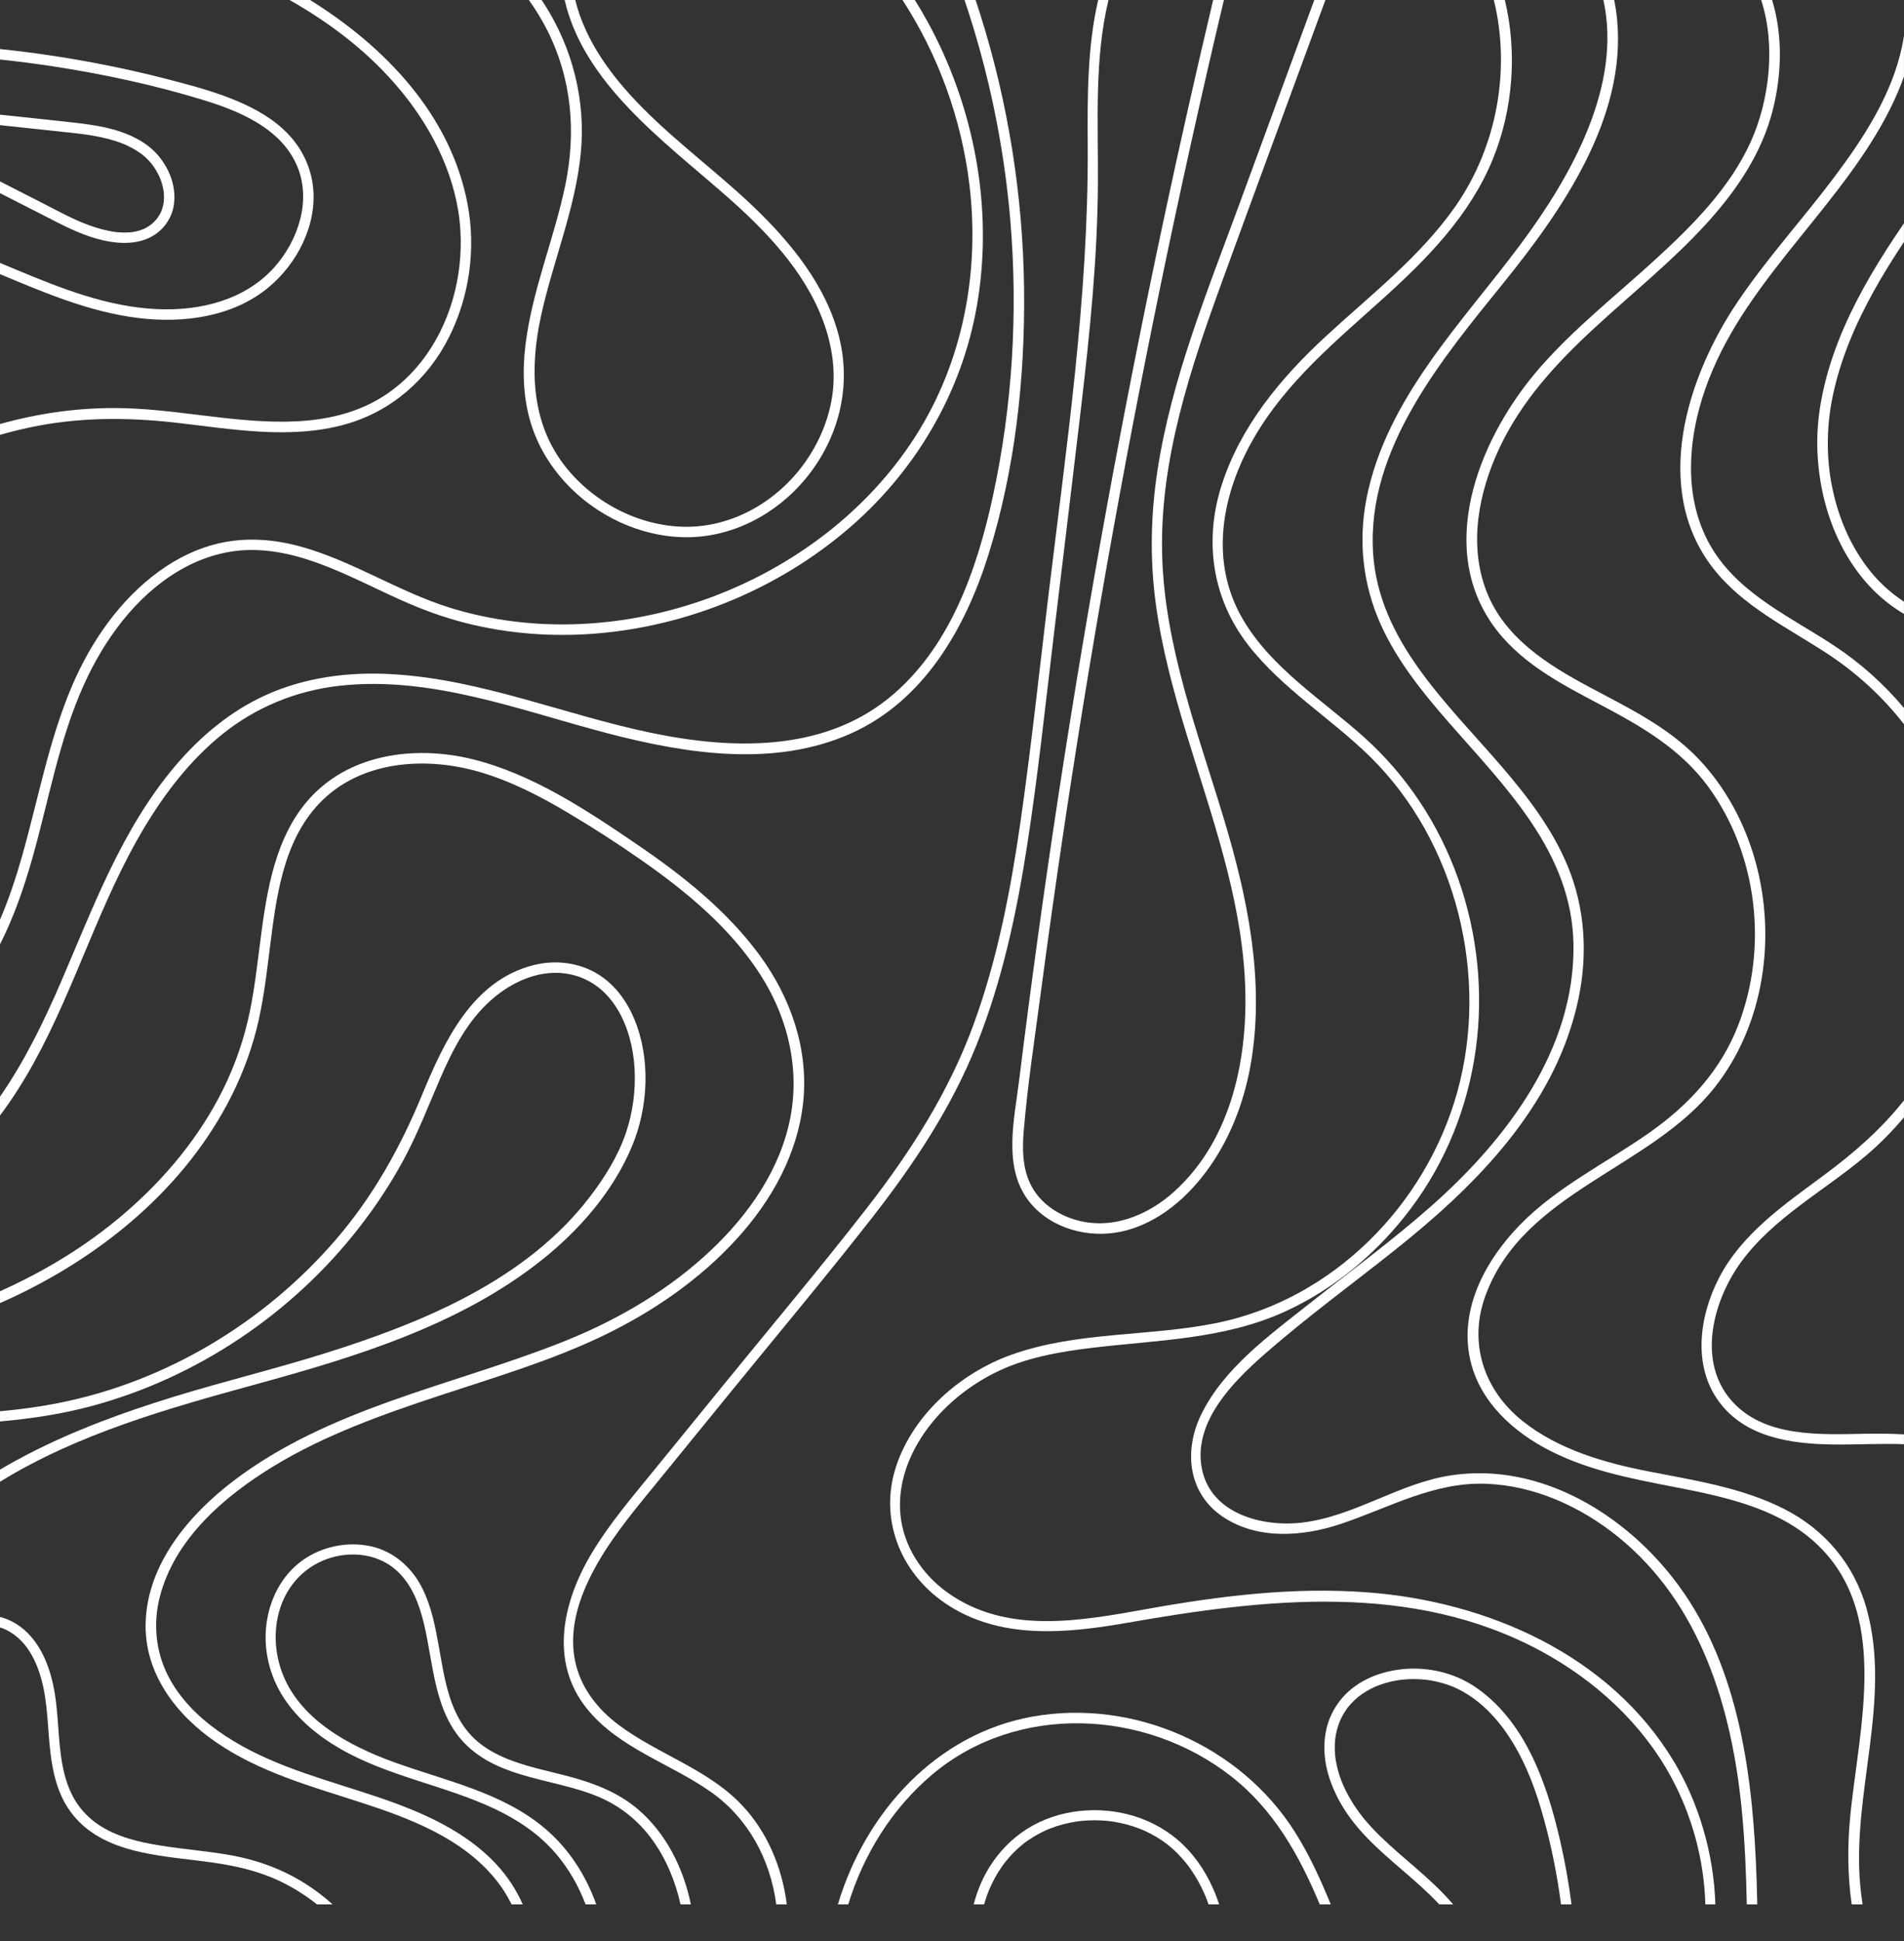 <?xml version="1.0" encoding="UTF-8" standalone="no"?><svg xmlns="http://www.w3.org/2000/svg" xmlns:xlink="http://www.w3.org/1999/xlink" fill="#000000" height="2783.3" preserveAspectRatio="xMidYMid meet" version="1" viewBox="134.6 134.6 2730.9 2783.3" width="2730.9" zoomAndPan="magnify"><rect x="134.6" y="134.6" width="2730.9" height="2783.3" fill="#333333" stroke="none"/><g><g><g fill="#ffffff" id="change1_8"><path d="M896.25,742.3c-11.23-36.15-12.56-74.9-8.08-112.27c9.46-78.84,41.2-152.57,57.25-229.98 c15.66-75.52,9.42-151.86-25.53-221.32c-7.78-15.46-16.76-30.23-26.82-44.16h18.35c1.56,2.31,3.09,4.64,4.59,6.99 c39.98,62.65,58.86,138.04,51.68,212.09c-7.81,80.47-39.98,155.5-57.12,233.98c-15.94,72.94-14.67,149.9,31.75,211.84 c40.52,54.07,106.97,89.72,174.82,90.51c69.04,0.8,133.31-37.22,172.55-92.97c19.49-27.68,33.05-59.49,38.34-92.99 c5.75-36.46,0.18-73.85-12.49-108.3c-26.79-72.86-83.59-131.39-140.93-181.59c-89.2-78.08-202.62-160.23-230.17-279.56h15.23 c14.6,59.52,52.93,110.52,95.7,153.86c53.86,54.58,116.65,99.29,170.99,153.33c52.53,52.23,100.67,115.38,114.73,189.79 c12.8,67.76-7.08,136.03-50.62,189.01c-42.05,51.16-105.19,84.79-172.06,84.42c-65.34-0.35-129.34-30.88-173.27-78.79 C923.08,802.13,905.94,773.52,896.25,742.3z"/><path d="M175.82,747.84c-13.88,2.98-27.63,6.45-41.25,10.37v-15.55c53.9-15.13,109.73-23.18,165.92-22.94 c82.02,0.34,162.64,20.63,244.72,19.52c40.89-0.56,82.28-7.05,119.29-25.2c29.31-14.38,54.66-35.62,74.74-61.31 c41.11-52.61,59.72-121.78,55.7-187.97c-4.47-73.4-38.57-143.1-84.76-199.25c-45.09-54.8-100.15-96.75-160.29-130.94h29.4 c107.93,67.11,201.88,165.06,226.02,293c12.07,63.92,2.68,131.74-26.38,189.95c-30.48,61.07-83.22,107.17-149.3,125.62 c-79.6,22.21-163.61,6.49-243.93-2.55C315.14,732.64,245.48,732.85,175.82,747.84z"/><path d="M1535.84,572.61c-21.88,126.48-89.55,240.05-187.36,322.67c-97.44,82.3-220.05,133.8-346.88,146.7 c-62.74,6.38-126.59,2.91-188.07-11.3c-31.75-7.34-62.53-17.79-92.47-30.64c-38.79-16.64-76.12-36.57-115.35-52.21 c-38.15-15.22-78.49-26.41-119.92-24.3c-34.41,1.76-67.62,13.13-96.98,30.93c-60.53,36.7-104.5,97.34-133.4,160.95 c-35.71,78.61-50.53,165.01-73.8,247.65c-12.22,43.42-26.9,86.01-47.04,125.79v-35.32c12.67-29.46,22.84-60.17,31.68-91.26 c23.21-81.64,38.34-166.16,71.86-244.54c27.1-63.4,68.44-123.01,124.62-163.89c27.07-19.7,58.09-34.53,91-41.23 c36.7-7.47,74.29-4.47,110.29,5.25c75.41,20.37,141.42,65.05,215.88,88.18c121.51,37.76,254.13,29.32,372.91-14.32 c118.8-43.64,225.81-123.8,294.43-230.86c68.65-107.11,92.96-236.39,77.73-361.96c-11.35-93.54-44.41-185.1-95.92-264.33h17.67 c13.5,21.51,25.67,43.83,36.41,66.72C1537.07,316.19,1557.53,447.18,1535.84,572.61z"/></g><g id="change1_1"><path d="M519.15,547.21c-51.1,41.97-121.27,51.16-185.13,43.53c-70.09-8.38-134.87-36.08-199.45-63.02v-16.11 c8.01,3.32,16.02,6.68,24.02,10.02c64.57,26.95,131.03,53.17,201.76,56.28c61.33,2.69,125.54-12.87,167.71-60.04 c34.17-38.24,53.59-95.84,32.7-145.15c-22.96-54.18-82.99-78.96-135.48-94.97c-70.28-21.44-142.66-36.96-215.26-48.08 c-25.07-3.84-50.23-7.08-75.45-9.72v-15c45.43,4.75,90.68,11.38,135.56,19.85c37.02,7,73.8,15.27,110.25,24.81 c31.51,8.25,63.2,16.83,93.3,29.45c27.28,11.45,53.76,26.28,74.31,47.93c19.76,20.82,32.39,46.83,35.57,75.38 C589.67,457.05,560.76,513.03,519.15,547.21z" fill="#ffffff"/></g><g fill="#ffffff" id="change1_12"><path d="M502.4,2119.43c-125.91,34.55-255.85,70.94-367.83,139.97v-17.37c12.88-7.66,25.99-14.9,39.24-21.77 c67.29-34.88,138.92-60.9,211.26-83.12c72.03-22.11,145.3-39.82,217.18-62.43c139.3-43.82,287.19-104.58,378.61-224.17 c20.96-27.42,40.2-58.19,51.36-91c10.21-30.04,14.34-62.04,12.46-93.69c-3.4-57.21-30.34-120.77-91.82-134.02 c-41.49-8.95-83.27,9.73-113.96,36.9c-34.27,30.36-55.31,71.68-73.23,113.1c-17.11,39.55-32.45,79.68-53.11,117.59 c-18.49,33.94-39.93,66.18-63.72,96.63c-95.51,122.26-231.08,213.56-380.93,254.27c-43.92,11.93-88.47,18.62-133.34,22.6v-14.59 c28.08-2.58,56.05-6.3,83.81-11.8c76.86-15.22,150.71-44,218.1-83.89c67.45-39.93,128.27-90.77,179.49-150.1 c53.68-62.17,92.67-132.23,123.96-207.84c31.49-76.09,71.86-163.78,159.63-186.06c31.73-8.06,66.45-3.94,94.23,13.86 c23.57,15.1,40.24,38.29,50.79,63.91c23.3,56.56,19.96,125.18-3.22,181.2c-26.79,64.74-75.42,120.7-129.8,163.91 C793.93,2034.99,645.13,2080.27,502.4,2119.43z"/><path d="M1286.54,1715.63c-7.97,74.04-45.3,140.6-94.79,195.04c-52.86,58.16-119.35,104.02-189.85,138.19 c-75.73,36.72-157.28,60.61-236.97,87c-81.6,27.04-163.47,56.03-237.29,100.83c-71.14,43.16-143.28,105.07-164.2,189.21 c-9.35,37.61-5.32,77.5,12.39,112.07c16.17,31.57,41.78,57.35,70.37,77.9c61.8,44.39,134.13,64.55,205.53,87.53 c69.6,22.39,143.17,49.4,194.31,104.08c16.36,17.49,29.15,37.05,38.29,57.95h-15.97c-6.23-12.82-14.18-25.26-23.97-37.15 c-48.43-58.8-123.57-86.78-193.9-109.53c-70.89-22.94-142.82-42.72-205.16-85.24c-58.4-39.84-104.51-99.87-101.8-173.65 c3.06-83.25,62.24-153.11,125.44-201.35c137.11-104.65,311.69-136.41,469.09-198.23c74.76-29.36,145.65-69.39,205.66-123.17 c55.89-50.08,103.46-113.12,121.65-187.01c18.58-75.48,1.33-153.06-40.22-217.84c-42.94-66.97-106.11-119.19-170.69-164.32 c-34.29-23.97-69.62-46.65-105.58-68.03c-40.21-23.9-82.17-45.57-127.28-58.59c-77.55-22.39-170.81-15.99-229.25,45.56 c-53.09,55.93-61.99,138.27-71.21,211.24c-4.8,38.02-9.37,76.27-18.92,113.46c-9.47,36.87-23.68,72.53-41.59,106.1 c-69.48,130.24-192.22,226.71-326.06,285.52v-16.97c63.45-28.4,123.3-64.48,177.19-110.51 c58.96-50.35,109.56-111.08,143.76-180.93c17.05-34.83,29.6-71.7,37.41-109.68c7.82-38.02,11.69-76.7,16.85-115.14 c9.67-72.05,24.31-149.71,79.91-201.57c58.93-54.97,146.98-63.79,222.5-45.13c86.63,21.4,164.66,73.5,237.51,123.2 c64.9,44.28,127.88,94.41,174.66,158.22C1268.94,1565.48,1294.7,1639.76,1286.54,1715.63z"/></g><g fill="#ffffff" id="change1_5"><path d="M1709.37,395.72c-0.58,107.99-11.53,215.53-24.11,322.69c-12.82,109.2-26.17,218.35-39.28,327.52 c-12.06,100.38-22.68,201.08-38.17,301.01c-15.07,97.15-35.8,194.15-72.43,285.67c-36.46,91.11-90.44,172.03-150.64,249.03 c-65.22,83.41-133.32,164.65-200.19,246.74c-34.41,42.24-68.82,84.48-103.23,126.73c-31.61,38.8-64.31,77.07-89.36,120.61 c-24.02,41.74-42.41,90.78-32.76,139.55c7.66,38.76,31.96,69.8,63.08,93.05c56.58,42.26,128.47,63.28,177.47,115.84 c35.63,38.21,56.73,88.61,63.32,141.27h-15.14c-8.51-64.55-40.07-123.73-94.57-161.83c-57.52-40.21-131.07-62.25-176.48-118.21 c-55.26-68.12-34.93-154.85,6.75-224.13c25.08-41.7,56.77-78.81,87.42-116.42c35.08-43.08,70.17-86.15,105.26-129.22 c67.42-82.76,136.21-164.59,201.75-248.86c63.26-81.33,118.2-167.55,153.54-264.81c34.05-93.73,52.83-192.23,66.94-290.7 c15.06-105.13,26.37-210.84,39.03-316.27c25.99-216.39,58.43-432.69,57.14-651.08c-0.41-69.52-0.76-141.3,15-209.33h14.82 C1704.03,219.46,1709.83,309.05,1709.37,395.72z"/><path d="M1992.49,2762.56c20.43,32.55,36.3,67.38,50.77,102.87h-15.75c-29.4-70.39-66.15-136.17-127.58-184.02 c-123.22-95.97-306.45-104.99-428.38-2.08c-57.31,48.37-98.34,114.26-120.32,186.1h-14.86 c39.22-131.17,140.46-244.53,279.41-269.32C1760.66,2570.27,1914.25,2637.9,1992.49,2762.56z"/><path d="M2594.95,2865.43h-14.39c-1.67-63.59-19.02-127.13-49.12-182.62c-41.94-77.31-109.26-138.58-186.1-180.26 c-184.46-100.09-395.78-75.66-594.05-40.91c-88.01,15.43-183.99,24.8-261.68-28.5c-64.38-44.17-94.68-121.76-69.35-196.89 c25.05-74.35,92.18-132.88,164.82-158.92c94.61-33.92,197.79-25.76,295.22-45.75c166.13-34.07,298.77-168.37,344.21-330.13 c46.73-166.34-0.82-359.9-124.65-481.6c-56.65-55.68-126.67-97.67-175.59-161.12c-51.06-66.22-62.9-148.44-37.7-227.71 c26.88-84.56,84.62-154,148.77-213.34c64.31-59.49,135.37-114.05,186.18-186.39c60.53-86.17,80.08-197.51,55.69-296.72h15.81 c17.9,75.09,11.88,156.51-17.1,227.82c-32.75,80.58-94.1,143.08-157.67,200.38c-67.9,61.21-138.73,119.52-185.15,199.79 c-46.1,79.73-64.65,176.44-16.13,259.6c41.45,71.06,114.43,115.92,174.29,169.73c61.43,55.22,107.02,124.7,134.67,202.49 c56.31,158.43,33.73,337.88-67.69,473.07c-47.08,62.75-108.79,115.03-180.33,147.76c-86.84,39.74-181.5,40.86-274.66,51.84 c-48.69,5.74-99.03,14.36-143.13,36.78c-39.25,19.96-74.64,49.3-99.8,85.6c-23.76,34.27-38.31,75.27-34.21,117.34 c4.4,45.12,30.65,84.95,67.01,111.14c85.06,61.29,192.1,40.9,287.97,23.68c103.67-18.63,209.37-31.59,314.82-23.61 c172.14,13.02,347.52,89.64,439.42,242.35C2571.25,2720.02,2592.71,2792.86,2594.95,2865.43z"/></g><g fill="#ffffff" id="change1_9"><path d="M2802.77,2838.61c0.83,8.86,1.91,17.83,3.31,26.82h-15.55c-6.19-42.02-5.98-85.01-2.51-122.5 c12.09-130.78,61.54-300.99-55.12-400.86c-54.32-46.49-128.23-61.79-196.48-75.09c-64.84-12.63-129.65-24.79-188.17-57.11 c-51.85-28.65-96.67-73.6-106.6-134.09c-11.44-69.66,25.54-135.89,72.64-184.39c53.6-55.2,124.28-89.06,186.55-132.95 c56.27-39.66,101.85-88.96,126.92-153.81c43.03-111.27,27.67-245.5-43.2-342.1c-39.9-54.39-96.55-86.86-155.14-117.71 c-57.38-30.21-117.67-61.56-155.34-116.45c-80.16-116.84-13.8-271.94,69.58-367.05c49.61-56.58,109.23-103.46,164.6-154.1 c53.15-48.59,107.32-102.66,137.38-169.21c26.97-59.7,36.1-138.56,14.99-203.44h15.68c15.43,50.7,13.94,106.42,1.06,157.44 c-15.67,62.08-51.36,114.76-93.91,161.77c-98.9,109.32-234.54,186.7-298.79,324.42c-29.37,62.93-43.87,137.7-18.03,204.32 c25.6,66.02,86.37,104.51,146.03,136.49c55.86,29.94,114.23,57.48,158.45,104.16c39,41.17,66.36,92.59,81.4,147.11 c30.11,109.11,12.39,233.81-58.65,323.72c-92.64,117.24-274.86,149.34-329.06,299.58c-24.36,67.53-1.41,134.99,53.83,178.91 c51.38,40.85,116.87,59.65,180.23,72.04c65.85,12.87,134.06,23.16,194.56,53.8c58.39,29.57,100.78,79.72,118.39,142.97 C2848.34,2572.5,2790.43,2706.12,2802.77,2838.61z"/><path d="M2572.17,719.05c-18.72,68.63-18.8,144.87,20.8,206.44c40.75,63.37,112.73,95.39,173.42,135.69 c37.25,24.73,70.58,54.7,99.04,88.6v23.27c-30.82-39.65-68.16-73.78-110.65-101.58c-56.89-37.21-121.27-67.81-163.7-122.83 c-87.9-113.95-36.71-273.97,35.93-381.49c42.05-62.26,92.88-117.94,137.99-177.9c42.11-55.99,83.04-118.47,97.65-188.04 c1.07-5.09,2-10.27,2.78-15.53v58.64c-11.65,32.94-28.08,64.31-46.9,94.18C2737.65,466.85,2613.36,568.05,2572.17,719.05z"/><path d="M2865.43,1712.56v24.26c-17.14,20.49-36.08,39.52-56.66,56.77c-58.87,49.32-131.07,87.76-177.03,150.84 c-39.86,54.7-63.31,141.17-14.28,197.91c46.74,54.09,127.65,49.37,192.46,48.23c18.72-0.33,37.21-0.13,55.51,0.86v14.13 c-33.95-1.31-67.92,0.83-101.88,0.39c-59.64-0.77-125.53-9.93-163.47-61.45c-38.03-51.65-28.03-122.28-0.54-176.22 c32.81-64.38,94.45-106.5,151-148.36C2793.72,1787.96,2832.97,1753.58,2865.43,1712.56z"/></g><g id="change1_6"><path d="M2388.61,2865.43h-15.05c-5.27-40.77-13.35-81.18-24.14-120.85c-10.92-40.17-24.64-78.34-46.61-113.65 c-20-32.16-47.34-61.57-82.82-77.03c-0.16-0.07-0.44-0.19-0.67-0.29c-0.03-0.02-0.05-0.02-0.06-0.03 c-0.04-0.01-0.08-0.02-0.11-0.04c-0.01-0.01-0.03-0.02-0.04-0.02c-0.04-0.01-0.07-0.02-0.1-0.04c-0.01,0-0.01-0.01-0.01-0.01 c-0.07-0.02-0.12-0.04-0.12-0.04c-0.34-0.14-0.68-0.28-1.02-0.42c-0.91-0.36-1.82-0.72-2.74-1.06c-1.84-0.7-3.69-1.35-5.56-1.97 c-3.95-1.32-7.95-2.46-12-3.44c-4.16-1.02-8.36-1.85-12.59-2.52c-0.65-0.1-1.31-0.2-1.96-0.3c-0.07-0.01-0.18-0.03-0.29-0.04 c-0.07-0.01-0.13-0.02-0.18-0.02c-0.01-0.01-0.02-0.01-0.03-0.01c-0.03,0-0.06-0.01-0.09-0.01c-0.02,0-0.05-0.01-0.07-0.01 c-0.06-0.01-0.11-0.02-0.16-0.03c0.02,0.01,0.04,0.01,0.07,0.02c-0.83-0.11-1.65-0.21-2.49-0.3c-1.96-0.22-3.93-0.4-5.9-0.54 c-8.4-0.62-16.85-0.58-25.24,0.14c-1.98,0.17-3.94,0.38-5.91,0.62c-0.02,0-0.04,0-0.06,0.01c-0.02,0-0.04,0-0.06,0.01h-0.03 c-0.37,0.06-1.31,0.18-1.64,0.24c-1.07,0.16-2.14,0.33-3.2,0.51c-4.02,0.7-8.01,1.56-11.96,2.59c-3.9,1.02-7.76,2.2-11.56,3.56 c-1.82,0.65-3.61,1.35-5.4,2.07c0,0-0.01,0.01-0.03,0.01c-0.2,0.11-1.56,0.68-1.85,0.8c-0.86,0.39-1.71,0.78-2.56,1.18 c-7.11,3.37-13.83,7.44-20.13,12.15c-0.04,0.03-0.08,0.06-0.12,0.08c-0.01,0.01-0.01,0.02-0.02,0.02 c-0.03,0.03-0.08,0.07-0.16,0.12c-0.08,0.08-0.2,0.18-0.36,0.31c-0.4,0.32-0.8,0.64-1.2,0.96c-0.63,0.52-1.25,1.05-1.87,1.59 c-1.47,1.27-2.9,2.58-4.29,3.94c-2.79,2.71-5.42,5.58-7.86,8.61c-0.06,0.07-0.31,0.39-0.54,0.67c0,0-0.01,0.01-0.07,0.09 c-0.01,0.02-0.02,0.04-0.04,0.05v0.01c-0.04,0.04-0.07,0.08-0.1,0.12c-0.02,0.03-0.03,0.05-0.04,0.07l-0.05,0.05l-0.04,0.05 c-0.18,0.25-0.4,0.54-0.4,0.54c-0.56,0.75-1.1,1.51-1.63,2.27c-1.06,1.53-2.08,3.1-3.06,4.69c-2.14,3.52-4.05,7.17-5.71,10.93 c-0.07,0.14-0.24,0.56-0.37,0.86v0.01c0,0.01-0.01,0.01-0.01,0.01c-0.02,0.06-0.04,0.12-0.06,0.16 c-0.01,0.02-0.01,0.03-0.02,0.05c-0.01,0.01-0.01,0.01-0.01,0.02c-0.01,0.03-0.02,0.05-0.02,0.06c-0.01,0.01-0.01,0.02-0.01,0.02 c-0.11,0.26-0.21,0.51-0.31,0.77c-0.51,1.29-0.99,2.59-1.44,3.9c-0.81,2.33-1.53,4.69-2.17,7.08 c-1.28,4.83-2.25,10.07-2.66,13.97c-1.03,9.83-0.61,20.95,0.79,29.55c3.48,21.37,11.45,40.38,22.5,58.73 c11.41,18.97,25.24,34.93,41.21,50.53c16.48,16.09,34.15,30.87,51.53,45.96c18.66,16.2,37.22,33.06,53.19,51.91h-19.92 c-0.31-0.34-0.62-0.67-0.93-1c-8.06-8.57-16.57-16.73-25.27-24.65c-17.25-15.71-35.29-30.51-52.63-46.12 c-17.26-15.55-33.8-31.92-47.71-50.58c-13.35-17.9-24.24-37.83-31.13-59.1c-6.73-20.76-9.12-42.87-5.36-64.44 c3.25-18.56,11.57-35.96,23.85-50.21c22.27-25.83,56.22-38.74,89.56-41.47c34.86-2.85,70.96,5.66,100.16,25.09 c35.17,23.41,61.3,57.69,80.15,95.12c20.07,39.87,32.8,83.05,42.79,126.41C2379.3,2804.49,2384.71,2834.86,2388.61,2865.43z" fill="#ffffff"/></g><g id="change1_13"><path d="M1887.64,537.7c-45.66,125.44-89.48,255.89-86.22,391.09c3.2,132.23,51.78,257.3,89.31,382.46 c33.06,110.25,57.15,226.4,39.07,341.67c-8.55,54.51-27.54,107.81-59.12,153.31c-30.52,43.97-74.09,82.76-127.65,94.41 c-46.56,10.13-100.38-3.86-131.17-41.65c-39.67-48.7-22.54-118.34-15.55-174.99c16.99-137.66,35.96-275.08,56.93-412.19 c21.14-138.25,44.31-276.19,69.49-413.75c25.08-136.97,52.16-273.58,81.23-409.76c22.37-104.84,45.94-209.42,70.67-313.73h15.42 c-0.47,1.96-0.94,3.91-1.4,5.87c-31.55,133.14-61.19,266.73-88.9,400.72s-53.5,268.38-77.36,403.11 c-23.85,134.73-45.77,269.81-65.75,405.16c-10.07,68.22-19.65,136.5-28.72,204.86c-8.85,66.72-19.17,133.7-24.9,200.78 c-2.49,29.14-2.04,60.18,14.09,85.71c13.14,20.81,34.85,35.19,58.1,42.42c52.01,16.18,104.98-4.92,143.88-40.21 c83.48-75.72,106.63-195.41,101.06-303.35c-6.28-121.83-48.38-236.64-83.66-352.23c-18.65-61.11-35.47-123.01-44.09-186.43 c-8.67-63.77-7.43-127.68,2.27-191.26c20.03-131.27,71.07-255.88,116.59-379.84c36.15-98.44,72.29-196.87,108.44-295.31h15.94 c-0.59,1.6-1.18,3.21-1.77,4.81C1985.11,272.15,1936.02,404.8,1887.64,537.7z" fill="#ffffff"/></g><g id="change1_4"><path d="M2655.08,2865.43h-15.05c-0.95-44.83-2.78-89.61-7.1-134.26c-14.22-146.91-59.07-297.36-178.14-393.29 c-53.35-42.98-119.57-73.05-188.69-75.6c-75.57-2.79-139.36,34.59-208.88,57.74c-53.97,17.97-118.63,22.94-168.28-10.12 c-50.64-33.72-56.76-95.25-31.38-147.12c32.21-65.81,96.77-112.68,152.8-157.02c59.43-47.01,120.7-91.81,177.5-142.06 c107.32-94.94,205.77-224.14,203.57-374.48c-1.93-132.33-97.53-225.53-178.88-318.67c-37.54-42.99-74.23-88.34-97.73-140.8 c-25.51-56.97-32.32-119.13-20.23-180.39C2123,705.4,2231.91,597.42,2316.21,484c71.94-96.78,145.22-226.39,118.13-349.43h15.42 c1.94,9.23,3.37,18.59,4.27,28.09c13.32,140.76-78.4,273-162.33,376.83c-87.98,108.84-196.84,238.06-187.73,387.34 c7.76,127.13,107.51,217.23,185.16,307.76c36.95,43.08,71.97,88.88,93.88,141.65c25.19,60.64,28.99,126.84,15.51,190.82 c-30.23,143.56-133.36,253.94-243.29,343.94c-60.16,49.25-123.31,94.75-182.79,144.85c-51.29,43.21-128.72,108.16-114.06,184.44 c12.46,64.83,86.46,84.38,143.53,77.71c75.13-8.79,139.55-56.74,214.39-67.88c128.35-19.11,251.57,56.98,325.44,157.37 c88.58,120.39,107.44,277.86,112.39,422.97C2654.53,2842.1,2654.83,2853.76,2655.08,2865.43z" fill="#ffffff"/></g><g id="change1_2"><path d="M2763.19,702.97c-8.86,42.51-9.44,87.53-0.75,130.15c8.47,41.56,24.47,80.59,50.04,114.64 c14.49,19.29,32.52,36.35,52.95,49.59v17.6c-29.41-17.21-54.15-41.6-73.3-70.03c-24.36-36.15-39.72-78.39-46.61-121.32 c-3.55-22.11-5.08-44.52-4.19-66.9c0.97-24.63,4.97-49.09,10.87-73c13.38-54.13,37.08-105.26,65.02-153.32 c15.03-25.85,31.31-50.91,48.21-75.57v26.75c-15.4,23.17-30.12,46.78-43.62,71.12C2795.62,599.87,2774.22,649.97,2763.19,702.97z" fill="#ffffff"/></g><g id="change1_10"><path d="M383.28,432.1c-2.62,12.63-9.44,24.34-18.95,33.02c-19.56,17.85-46.46,20.11-71.54,16.12 c-26.8-4.27-51.9-15.49-75.9-27.72c-27.44-13.99-54.88-27.99-82.32-41.98v-16.82c3.72,1.9,7.45,3.8,11.17,5.7 c15.84,8.08,31.69,16.16,47.54,24.24c14.81,7.56,29.5,15.4,44.5,22.57c2.89,1.38,5.8,2.72,8.73,4.02c0.77,0.33,1.53,0.67,2.3,1 c0.25,0.11,1.14,0.48,1.46,0.62c0.01,0,0.02,0.01,0.03,0.01c0,0.01,0.01,0.01,0.02,0.01c0,0,0,0.01,0.01,0.01s0.02,0,0.02,0 c0.01,0.01,0.03,0.02,0.04,0.02c0.17,0.07,0.33,0.14,0.4,0.17c0.39,0.16,0.78,0.32,1.17,0.48c0.68,0.28,1.37,0.56,2.05,0.83 c6,2.4,12.07,4.59,18.24,6.51c6.08,1.89,12.25,3.52,18.49,4.78c1.61,0.32,3.22,0.62,4.83,0.89c0.81,0.13,1.61,0.26,2.41,0.38 c0.37,0.06,0.74,0.11,1.11,0.17c0.01,0.01,0.05,0.01,0.09,0.01c0.01,0,0.02,0,0.03,0.01c0.03,0,0.07,0.01,0.13,0.01 c0.03,0,0.05,0.01,0.08,0.01c0.05,0.01,0.09,0.01,0.12,0.01c0.06,0.01,0.12,0.02,0.18,0.03c0.05,0.01,0.08,0.01,0.08,0.01 c0.18,0.02,0.33,0.03,0.38,0.04c0.4,0.04,0.79,0.09,1.19,0.13c0.69,0.08,1.39,0.15,2.08,0.21c1.47,0.14,2.95,0.25,4.43,0.33 c2.9,0.15,5.8,0.19,8.71,0.1c1.51-0.04,3.03-0.13,4.54-0.25c0.75-0.06,1.5-0.13,2.24-0.22c0.2-0.02,1.11-0.15,1.44-0.18 c0.07-0.02,0.11-0.02,0.12-0.02h0.01c0.14-0.02,0.26-0.04,0.31-0.05c0.37-0.05,0.73-0.12,1.1-0.18c0.63-0.11,1.27-0.23,1.9-0.36 c1.34-0.27,2.68-0.57,4.01-0.92c2.6-0.69,5.16-1.56,7.67-2.54c0.02-0.01,0.03-0.01,0.05-0.02c0.3-0.15,0.63-0.29,0.93-0.43 c0.57-0.26,1.14-0.54,1.7-0.82c1.21-0.61,2.4-1.26,3.56-1.96c1.25-0.74,2.47-1.54,3.66-2.38c0.33-0.23,0.66-0.47,0.98-0.72 c-0.01,0-0.02,0.01-0.03,0.01c0.12-0.11,1.05-0.82,1.25-0.99c2.18-1.84,4.22-3.85,6.11-5.98c0.58-0.67,1.16-1.34,1.71-2.03 c0.01-0.01,0.02-0.03,0.04-0.04c0-0.01,0-0.01,0.01-0.02c0.01,0,0.01-0.01,0.01-0.01c0.01-0.01,0.02-0.03,0.04-0.05 c0.03-0.04,0.07-0.1,0.12-0.16c0.03-0.04,0.06-0.08,0.09-0.11c0-0.01,0.01-0.02,0.02-0.03c0.04-0.06,0.08-0.12,0.11-0.16 c0.82-1.19,1.65-2.36,2.41-3.6c0.8-1.3,1.53-2.63,2.21-3.98c0.3-0.59,0.58-1.19,0.85-1.79c0.09-0.18,0.17-0.37,0.25-0.55 c0.02-0.04,0.03-0.07,0.04-0.11s0.03-0.09,0.05-0.14c0.98-2.64,1.85-5.29,2.47-8.04c0.34-1.46,0.59-2.93,0.83-4.41 c0.01-0.05,0.02-0.1,0.03-0.15c0.01-0.13,0.01-0.26,0.02-0.37c0.07-0.75,0.15-1.5,0.2-2.25c0.21-2.84,0.22-5.69,0.06-8.53 c-0.09-1.53-0.32-3.06-0.41-4.58c0-0.01,0-0.02,0-0.02c-0.03-0.19-0.05-0.38-0.08-0.57c-0.12-0.77-0.25-1.53-0.4-2.29 c-0.53-2.89-1.23-5.74-2.07-8.55c-0.46-1.52-0.96-3.02-1.49-4.5c-0.27-0.75-0.55-1.49-0.84-2.23c-0.13-0.33-0.27-0.66-0.39-0.99 c0,0-0.01-0.04-0.05-0.12c0-0.01-0.01-0.03-0.02-0.05c0,0.01,0,0.02,0,0.02c0-0.01,0-0.02-0.01-0.03 c-0.01-0.04-0.04-0.1-0.06-0.15c-0.01-0.02-0.02-0.04-0.03-0.06c-0.01-0.04-0.02-0.07-0.04-0.1v-0.01 c-0.02-0.04-0.03-0.08-0.05-0.11c-0.01-0.02-0.02-0.05-0.02-0.06c-0.01-0.01-0.01-0.02-0.01-0.02c-0.09-0.18-0.16-0.34-0.18-0.39 c-0.16-0.36-0.33-0.72-0.5-1.09c-0.29-0.63-0.59-1.26-0.9-1.89c-0.66-1.35-1.35-2.68-2.08-4c-1.45-2.63-3.04-5.2-4.74-7.68 c-0.81-1.17-1.65-2.32-2.51-3.46c-0.19-0.23-0.87-1.11-1.01-1.28c-0.44-0.54-0.89-1.08-1.35-1.61c-2.01-2.34-4.14-4.59-6.39-6.71 c-1.15-1.08-2.34-2.14-3.55-3.16c-0.53-0.45-1.06-0.88-1.6-1.31c-0.03-0.03-0.07-0.05-0.1-0.08c0-0.01-0.01-0.01-0.01-0.01h-0.01 c-0.01-0.02-0.03-0.04-0.06-0.06c0,0,0,0-0.01,0c-0.09-0.08-0.22-0.18-0.32-0.26c-0.01,0-0.01,0-0.02-0.01 c-0.02-0.02-0.04-0.03-0.05-0.04c-0.02-0.01-0.04-0.03-0.06-0.04c-0.02-0.02-0.04-0.03-0.06-0.05 c-5.95-4.32-12.18-8.16-18.79-11.42c-1.7-0.84-3.42-1.65-5.15-2.42c-0.33-0.14-0.66-0.28-0.98-0.43 c-0.06-0.02-0.3-0.12-0.53-0.23c-0.01,0.01-0.01,0.01-0.01,0c0,0-0.01-0.01-0.02-0.01c-0.05-0.01-0.1-0.04-0.15-0.06 c-0.01-0.01-0.02-0.01-0.04-0.02c-0.01,0-0.02,0-0.04-0.01c-0.01-0.01-0.02-0.01-0.03-0.02c-0.01,0-0.02,0-0.03-0.01 c-0.04-0.01-0.07-0.02-0.09-0.03c-0.01-0.01-0.01-0.01-0.01-0.01c-0.01,0-0.02-0.01-0.03-0.01c-0.1-0.04-0.18-0.07-0.19-0.07 c-0.44-0.18-0.88-0.36-1.32-0.54c-3.43-1.36-6.92-2.6-10.43-3.73c-14.06-4.53-28.62-7.32-43.21-9.42 c-0.95-0.13-1.89-0.26-2.83-0.39c0,0-0.03,0-0.1-0.01c-0.01,0-0.02-0.01-0.04-0.01c-0.06-0.01-0.14-0.02-0.25-0.03 c-0.01-0.01-0.03-0.01-0.04-0.01c-0.44-0.06-1.09-0.14-1.27-0.17c-1.81-0.23-3.63-0.46-5.44-0.68 c-3.61-0.44-7.23-0.85-10.85-1.25c-8.54-0.94-17.09-1.84-25.63-2.75c-25.38-2.71-50.77-5.43-76.16-8.14v-15.01 c35.13,3.76,70.29,7.34,105.4,11.3c30.64,3.46,61.9,8.09,89.58,22.5c12.43,6.47,23.97,14.95,32.88,25.83 c8.49,10.37,15.05,22.21,18.86,35.09C384.97,406.17,385.91,419.4,383.28,432.1z" fill="#ffffff"/></g><g id="change1_14"><path d="M1552.52,929.39c-32.94,105.36-92.11,209.58-196.85,256.72c-110.25,49.62-237.02,29.41-349.83-0.04 c-125.29-32.7-252.32-82.75-384.2-68.1c-61.81,6.87-120.24,30.71-168.62,69.85c-45.17,36.53-81.12,83.08-110.93,132.64 c-64.19,106.69-98.44,227.84-158.24,336.76c-14.68,26.74-30.96,52.66-49.28,77.01v-27c34.88-50.3,62.29-106.19,86.89-163.11 c46.72-108.12,87.6-220.71,164.91-311.71c35.34-41.6,78.22-77.61,128.08-100.46c56.95-26.09,119.79-34.16,181.95-30.64 c127.96,7.24,246.94,57.99,371.23,83.98c114.81,24,245.06,28.41,341.42-49.38c87.25-70.43,126.63-183.54,149.61-289.56 c28.09-129.57,36.19-263.32,25.07-395.4c-9.06-107.66-31.21-214.06-65.73-316.38h15.87c2.27,6.79,4.49,13.6,6.65,20.43 c40.16,127.01,61.26,260.12,62.91,393.31C1605.01,675.84,1590.68,807.33,1552.52,929.39z" fill="#ffffff"/></g><g id="change1_3"><path d="M611.7,2865.43h-22.43c-15.59-12.39-32.5-23.11-50.42-31.93c-31.76-15.65-65.83-23.39-100.7-28.25 c-32.94-4.59-67.19-7.28-100.12-14.4c-30.84-6.67-61.47-17.9-85.22-39.33c-12.88-11.61-23.28-26.05-30.34-41.88 c-8.21-18.38-12.4-37.9-15.02-57.77c-4.81-36.47-3.69-73.31-13.39-108.82c-4.33-15.88-10.41-30.97-19.9-44.53 c-8.47-12.11-20.61-22.71-34.2-28.35c-1.78-0.74-3.58-1.4-5.39-1.98v-14.95c8.42,2.15,16.6,5.64,24.3,10.6 c29.51,19.02,44.55,52.97,51.85,86.14c8.23,37.39,6.33,76.02,13.11,113.61c3.44,19.07,9.09,37.83,19.49,54.32 c8.22,13.05,19.68,24.63,32.23,33.07c26.59,17.88,58.45,25.22,90.07,30.26c33.59,5.37,68.1,7.85,101.91,14.06 c36.8,6.77,72.03,19.79,103.81,39.68C585.68,2843.96,599.18,2854.15,611.7,2865.43z" fill="#ffffff"/></g><g fill="#ffffff" id="change1_7"><path d="M1553.83,2843.31c0-0.01,0-0.02,0-0.02c0.01-0.01,0.01,0,0.01,0S1553.84,2843.3,1553.83,2843.31z"/><path d="M1880.43,2917.32c0-0.02-0.01-0.03-0.01-0.04v-0.05C1880.43,2917.26,1880.43,2917.29,1880.43,2917.32z"/><path d="M1880.49,2917.77c0.01,0.05,0.01,0.08,0.01,0.1c-0.01-0.1-0.03-0.19-0.04-0.29c0-0.04-0.01-0.09-0.02-0.14 c0-0.03-0.01-0.06-0.01-0.09c0.02,0.11,0.04,0.24,0.05,0.34C1880.49,2917.72,1880.49,2917.75,1880.49,2917.77z"/><path d="M1883.28,2865.43h-15.25c-0.67-1.94-1.38-3.86-2.11-5.78c-0.64-1.7-1.3-3.38-1.98-5.06 c-0.28-0.7-0.57-1.39-0.86-2.09c0-0.02-0.01-0.04-0.04-0.09c-0.03-0.08-0.09-0.23-0.19-0.46c-0.14-0.32-0.31-0.71-0.39-0.88 c-2.8-6.43-5.9-12.73-9.31-18.86c-3.39-6.1-7.1-12.04-11.12-17.75c-1.08-1.54-2.19-3.07-3.32-4.58c-0.23-0.3-0.45-0.6-0.68-0.9 c-0.01-0.01-0.12-0.15-0.25-0.32c0,0,0,0-0.01-0.01c0-0.01-0.01-0.01-0.01-0.01c0-0.01-0.01-0.02-0.02-0.03 c-0.02-0.03-0.05-0.07-0.1-0.13c-0.01-0.01-0.02-0.03-0.03-0.04c-0.01-0.02-0.03-0.04-0.05-0.07c-0.01-0.01-0.02-0.02-0.02-0.03 c-0.01-0.01-0.02-0.01-0.02-0.02c-0.01-0.01-0.02-0.02-0.02-0.03c-0.02-0.01-0.02-0.02-0.03-0.03c-0.02-0.03-0.04-0.06-0.07-0.09 c0-0.01-0.01-0.02-0.02-0.02c0.01-0.01,0-0.01,0-0.01c-0.01-0.02-0.02-0.03-0.03-0.04c-0.04-0.05-0.07-0.09-0.09-0.12 c-0.29-0.37-0.58-0.74-0.88-1.11c-2.18-2.73-4.44-5.4-6.78-8c-4.57-5.1-9.44-9.94-14.61-14.45c-1.22-1.07-2.47-2.13-3.73-3.16 c-0.6-0.49-1.2-0.97-1.8-1.45c-0.26-0.2-0.51-0.4-0.76-0.6c-0.08-0.07-0.17-0.13-0.25-0.2c-0.19-0.15-0.46-0.29-0.5-0.29 c0.24,0.18,0.5,0.34,0.75,0.49c-0.57-0.33-0.76-0.47-0.76-0.49c-1.15-0.79-2.24-1.77-3.36-2.57c-1.19-0.85-2.38-1.68-3.58-2.49 c-5.31-3.59-10.83-6.86-16.52-9.81c-2.73-1.41-5.5-2.75-8.3-4.02c-0.85-0.39-1.71-0.76-2.56-1.13c0,0-0.01,0-0.02-0.01 c-0.02-0.01-0.05-0.02-0.08-0.03c-0.25-0.1-0.73-0.31-0.78-0.33c-1.42-0.59-2.86-1.16-4.29-1.71 c-11.85-4.54-24.18-7.79-36.7-9.77c-0.85-0.14-1.7-0.27-2.55-0.39c-0.19-0.02-0.4-0.07-0.61-0.1c-0.1,0-0.19-0.01-0.27-0.02 c-0.05-0.01-0.09-0.01-0.14-0.02c-1.48-0.19-2.97-0.36-4.46-0.52c-3.16-0.32-6.33-0.57-9.5-0.74 c-6.35-0.33-12.71-0.35-19.06-0.03c-3.26,0.16-6.51,0.4-9.75,0.73c-1.49,0.16-2.98,0.34-4.46,0.51 c-0.05,0.01-0.09,0.01-0.14,0.02c-0.06,0.01-0.12,0.01-0.16,0.02c-0.03,0.01-0.05,0.01-0.08,0.01c-0.3,0.05-0.6,0.09-0.89,0.13 c-0.68,0.1-1.36,0.2-2.03,0.3c-6.26,0.98-12.47,2.28-18.59,3.92c-6.19,1.65-12.3,3.64-18.27,5.97c-0.79,0.31-1.58,0.63-2.38,0.95 c-0.13,0.05-0.27,0.11-0.4,0.15c-0.01,0.01-0.02,0.01-0.02,0.01c-0.01,0.01-0.01,0.01-0.01,0.01c-0.01,0-0.03,0.01-0.05,0.02 h-0.01c-0.02,0.01-0.04,0.02-0.06,0.03c-0.05,0.02-0.11,0.05-0.19,0.08c-0.03,0.02-0.07,0.04-0.12,0.06 c-1.41,0.6-2.82,1.22-4.21,1.87c-2.88,1.32-5.71,2.73-8.5,4.22c-5.59,2.98-11,6.29-16.2,9.93c-1.33,0.93-2.65,1.88-3.96,2.86 c-0.23,0.17-1.4,0.98-1.55,1.1c0.05-0.02,0.23-0.14,0.62-0.4c-0.55,0.37-1.05,0.83-1.57,1.24c-2.48,1.98-4.9,4.04-7.26,6.17 c-4.57,4.14-8.9,8.55-12.98,13.18c-1.97,2.25-3.89,4.56-5.75,6.91c-0.04,0.05-0.08,0.1-0.11,0.14c-0.11,0.14-0.2,0.26-0.27,0.33 c-0.02,0.03-0.04,0.05-0.06,0.08c-0.02,0.02-0.03,0.03-0.04,0.05c-0.12,0.17-0.25,0.33-0.37,0.5c-0.45,0.6-0.9,1.2-1.34,1.8 c-0.89,1.21-1.76,2.43-2.62,3.66c-3.53,5.06-6.79,10.31-9.76,15.72c-2.88,5.21-5.29,10.59-7.79,15.98 c-0.01,0.01-0.01,0.02-0.01,0.03c-0.02,0.04-0.04,0.08-0.06,0.12c0.01-0.03,0.03-0.05,0.04-0.07c-0.12,0.3-0.58,1.33-0.71,1.65 c-0.31,0.78-0.62,1.56-0.93,2.34c-0.51,1.32-1.01,2.65-1.5,3.99c-1.06,2.91-2.05,5.85-2.96,8.81c-0.54,1.75-1.05,3.5-1.54,5.27 h-14.97c3.91-15.41,9.69-30.32,17.29-44.36c12.5-23.08,30.01-43.3,51.36-58.6c21.33-15.3,46.58-25.22,72.42-29.48 c26.57-4.38,53.86-3.36,79.98,3.27c26.03,6.61,50.53,18.87,71.07,36.21c22.01,18.59,39.05,42.98,50.77,69.18 C1877.57,2849.44,1880.62,2857.37,1883.28,2865.43z"/></g><g id="change1_11"><path d="M1125.54,2865.43h-14.88c-7.28-32.71-20.17-64.23-39.69-91.58c-19.7-27.62-46.32-49.28-77.57-62.53 c-61.59-26.12-137.73-25.01-188.62-73.19c-47.7-45.16-47.85-115.65-62.17-175.31c-6.77-28.21-17.31-56.38-39.34-76.29 c-23.79-21.49-57.7-27.18-88.32-19.76c-33.13,8.03-59.54,30.26-73.62,61.23c-14.47,31.82-14.58,69.61-3.08,102.32 c24.19,68.84,95.86,107.24,160.26,130.75c74.71,27.27,157.16,43.45,219.1,96.69c33.39,28.7,57.56,66.44,72.19,107.67h-15.33 c-9.93-26.38-24.19-51.3-42.52-72.71c-23.95-27.97-54.32-48.41-87.45-64.08c-72.2-34.16-153.01-46.4-222.57-86.76 c-31.55-18.31-60.59-42.12-80.57-72.98c-20.01-30.9-29.2-68.24-24.65-104.88c4.48-36.18,21.75-70.41,51.74-91.92 c27.67-19.84,64.19-27.44,97.46-20.31c32.05,6.87,57.8,28.88,72.94,57.52c14.67,27.77,20.33,59.18,25.78,89.79 c5.46,30.62,10.22,62.47,23.58,90.87c6.66,14.17,15.43,27.11,26.84,37.89c11.74,11.1,25.73,19.45,40.43,26.02 c31.43,14.05,65.87,20.1,98.9,29.15c34.2,9.37,66.93,22.23,94.34,45.29C1089.75,2762.83,1114.64,2813.02,1125.54,2865.43z" fill="#ffffff"/></g></g></g></svg>